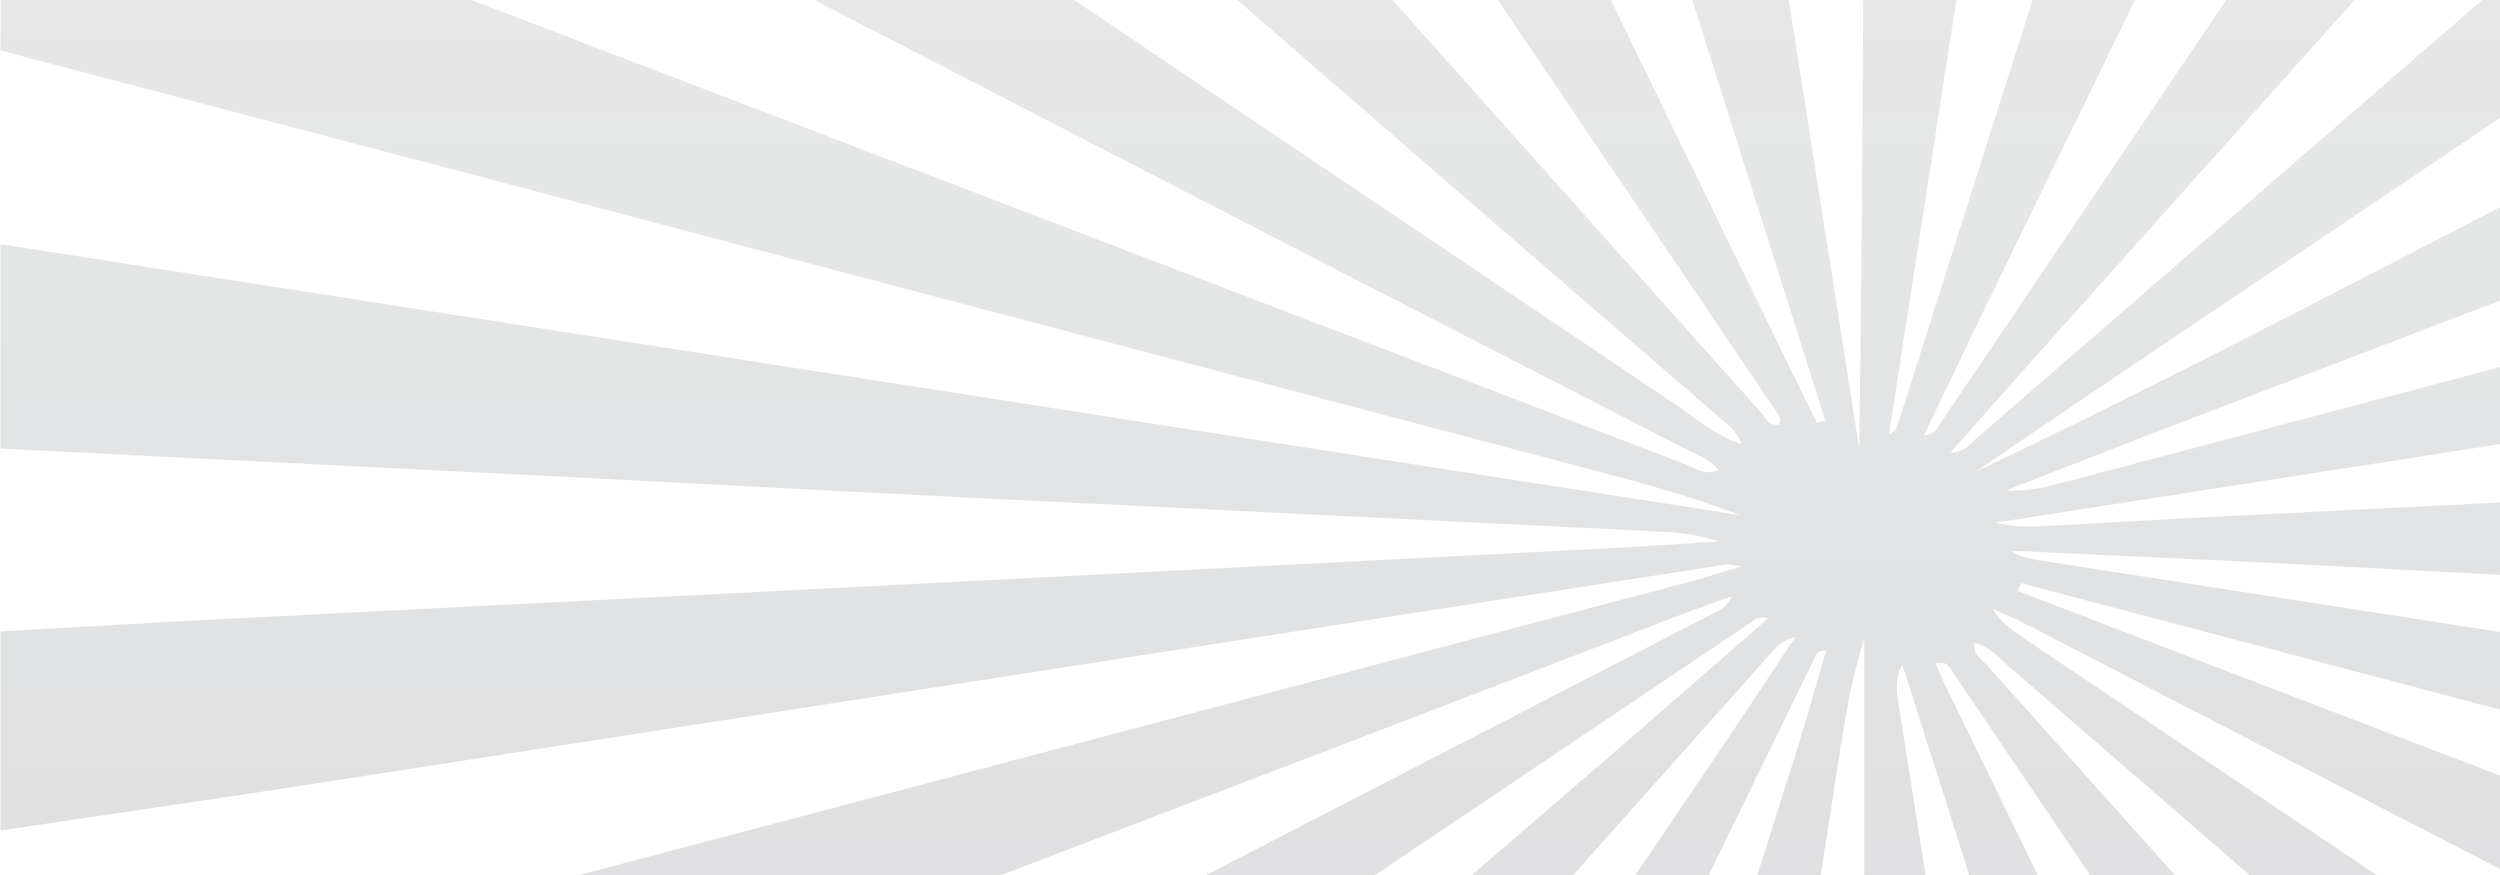 <svg width="1440" height="504" viewBox="0 0 1440 504" fill="none" xmlns="http://www.w3.org/2000/svg">
<path opacity="0.2" fill-rule="evenodd" clip-rule="evenodd" d="M1513.46 964.792C1509.48 957.778 1505.99 950.541 1501.43 943.786C1445.49 861.034 1389.32 778.378 1333.34 695.638C1263.88 592.957 1194.54 490.213 1125.08 387.531C1123.22 384.787 1122.08 380.598 1114.92 382.085C1116.57 385.917 1117.85 389.303 1119.45 392.588C1205.16 568.761 1290.97 744.898 1376.5 921.131C1383.45 935.456 1392.95 949.131 1395.3 964.792H1280.95C1279.04 959.88 1276.84 955.028 1275.27 950.045C1223.4 786.097 1171.59 622.133 1119.76 458.18C1111.79 433.001 1103.69 407.851 1095.65 382.687C1091.89 390.257 1092.26 397.256 1093.34 404.186C1100.22 448.209 1107.37 492.205 1114.22 536.232C1130.6 641.689 1147.1 747.136 1163.06 852.638C1168.71 889.955 1177.59 927.008 1178.04 964.792H1075.13C1074.68 958.627 1073.83 952.462 1073.83 946.297C1073.78 759.042 1073.81 571.786 1073.83 384.53V367.854C1066.16 391.61 1062.54 415.09 1058.91 438.568C1044.26 533.213 1029.78 627.871 1014.89 722.492C1002.18 803.284 988.997 884.029 976.021 964.792H869.299C867.858 956.853 871.199 949.435 873.52 942.004C886.961 899.004 900.714 856.069 914.328 813.108C954.378 686.726 994.469 560.352 1034.4 433.947C1040.64 414.17 1046.14 394.236 1051.98 374.376C1048.19 374.806 1046.76 375.807 1046.15 377.068C973.029 527.2 899.504 677.198 827.182 827.582C805.252 873.185 779.971 917.774 762.574 964.792H632.98C634.189 956.842 639.748 950.397 644.308 943.66C760.575 771.903 876.925 600.183 993.202 428.435C1007.05 407.974 1020.56 387.364 1034.23 366.822C1027.98 368.373 1024.49 371.264 1021.59 374.509C971.297 430.878 921.135 487.327 870.821 543.684C784.369 640.528 697.753 737.275 611.358 834.159C572.631 877.586 534.28 921.242 495.762 964.792H320.427C321.745 958.805 327.082 954.944 331.816 950.829C421.509 872.834 511.066 794.731 601.011 716.925C709.613 622.977 818.589 529.307 927.329 435.464C957.612 409.329 987.643 382.999 1018.42 356.206C1011.8 354.444 1009.73 357.721 1007.06 359.508C918.997 418.639 831.004 477.846 742.971 537.016C628.026 614.27 513.036 691.481 398.117 768.758C308.637 828.927 219.225 889.161 129.813 949.393C123.473 953.663 116.763 957.762 114.602 964.792C79.66 964.792 44.715 964.52 9.786 964.994C1.579 965.107 -0.111 963.712 0.005 957.044C0.554 924.518 0.254 891.984 0.254 859.45C11.018 857.44 19.972 852.449 29.066 847.749C158.141 781.064 287.136 714.28 416.249 647.647C605.377 550.043 794.591 452.547 983.718 354.948C988.452 352.502 994.45 350.733 997.633 343.383C987.878 346.88 980.887 349.236 974.051 351.855C902.297 379.361 830.617 406.991 758.824 434.432C561.831 509.725 364.862 585.065 167.728 660.116C112.026 681.324 57.262 704.199 0.254 723.126V589.898C9.502 588.16 18.97 586.968 27.969 584.601C225.455 532.594 422.886 480.47 620.32 428.343C738.689 397.091 857.052 365.818 975.393 334.497C983.228 332.424 990.864 329.868 1003.31 326.112C996.253 325.394 994.976 325.009 993.834 325.187C724.423 367.021 455.038 408.965 185.608 450.712C123.902 460.274 62.041 469.162 0.254 478.36V363.723C42.645 361.341 85.026 358.79 127.436 356.612C234.436 351.11 341.448 345.826 448.451 340.366C606.093 332.324 763.725 324.23 921.357 316.089C944.123 314.912 966.857 313.345 989.603 311.958C978.817 307.987 968.192 306.818 957.522 306.286C823.287 299.631 689.04 293.141 554.808 286.452C472.496 282.352 390.207 277.922 307.902 273.757C205.356 268.57 102.803 263.501 0.254 258.379V140.644C334.267 192.677 668.283 244.704 1002.3 296.737C975.122 286.294 947.1 278.525 918.939 271.097C704.544 214.524 490.129 157.999 275.701 101.502C183.906 77.32 92.068 53.234 0.254 29.106V-101.021C8.805 -100.877 16.148 -97.622 23.574 -94.783C175.228 -36.837 326.853 21.151 478.472 79.154C642.74 141.997 806.983 204.884 971.32 267.605C976.576 269.611 981.548 274.25 989.716 270.772C986.082 265.217 979.462 262.984 973.845 260.093C890.175 217.038 806.332 174.206 722.734 131.069C542.677 38.162 362.814 -54.991 182.706 -147.828C122.151 -179.038 61.083 -209.593 0.254 -240.446C0.254 -272.98 0.554 -305.514 0.005 -338.04C-0.111 -344.708 1.576 -346.118 9.786 -345.993C42.174 -345.497 74.578 -345.788 106.976 -345.788C113.061 -341.274 118.933 -336.548 125.266 -332.281C246.973 -250.276 368.731 -168.325 490.483 -86.364C648.877 20.265 807.228 126.941 965.767 233.425C976.944 240.932 986.792 250.282 1003.24 255.973C1000.22 247.711 994.692 244.133 989.994 240.078C941.273 197.998 892.462 155.986 843.854 113.819C706.681 -5.168 569.345 -124.03 432.624 -243.358C393.716 -277.315 352.715 -309.724 316.615 -345.788H495.762C500.712 -339.214 505.152 -332.336 510.699 -326.111C557.204 -273.908 603.968 -221.857 650.554 -169.696C772.09 -33.621 893.568 102.488 1015.17 238.524C1017.48 241.105 1018.73 245.464 1024.72 244.592C1026.57 240.526 1023.47 237.556 1021.43 234.537C948.399 126.524 875.249 18.566 802.217 -89.447C744.464 -174.865 686.847 -260.338 629.168 -345.788H758.762C760.887 -342.04 763.238 -338.37 765.102 -334.538C842.867 -174.721 920.58 -14.89 998.323 144.935C1014.33 177.844 1030.43 210.724 1046.5 243.619C1048.12 243.197 1049.75 242.778 1051.38 242.356C989.413 46.309 927.449 -149.741 865.488 -345.788H976.021C1007.66 -144.394 1039.29 57.003 1070.93 258.397C1073.65 65.582 1073.63 -126.984 1073.71 -319.548C1073.72 -328.294 1074.63 -337.041 1075.13 -345.788H1178.04C1180.55 -326.494 1174.41 -307.834 1171.5 -288.959C1149.32 -144.577 1126.89 -0.222 1104.53 144.138C1099.05 179.469 1093.53 214.792 1088.03 250.12C1091.51 248.547 1092.45 246.668 1093.07 244.723C1124.97 144.298 1156.8 43.855 1188.75 -56.559C1219.42 -152.981 1250.21 -249.379 1280.95 -345.788H1395.3C1392.55 -326.447 1380.52 -309.729 1371.95 -292.083C1298.77 -141.4 1225.25 9.169 1151.91 159.797C1137.31 189.773 1123.02 219.848 1108.16 250.746C1114.27 250.054 1115.27 247.391 1116.73 245.221C1211.41 105.025 1305.95 -35.228 1400.77 -175.358C1439.3 -232.305 1478.42 -288.985 1517.27 -345.788H1662.11C1661.32 -339.859 1657.14 -335.324 1652.94 -330.745C1637.79 -314.179 1622.57 -297.658 1607.63 -280.967C1460.85 -116.95 1314.11 47.092 1167.38 211.143C1153.04 227.179 1138.86 243.312 1123.43 260.735C1132.3 260.172 1134.45 255.957 1137.75 253.105C1186.37 211.036 1234.9 168.89 1283.47 126.781C1353.79 65.818 1424.05 4.818 1494.46 -56.071C1606.19 -152.685 1718.03 -249.219 1829.82 -345.788H2050.9C2049.59 -341.471 2045.57 -338.876 2041.67 -336.231C1992.4 -302.861 1943.27 -269.352 1893.82 -236.171C1746.92 -137.605 1599.84 -39.217 1452.93 59.331C1372.6 113.211 1292.43 167.249 1212.24 221.271C1187.4 238.005 1162.73 254.908 1137.98 271.734C1222.81 231.483 1305.37 188.958 1387.83 146.316C1511.61 82.316 1635.28 18.176 1759.08 -45.788C1861.44 -98.678 1963.59 -151.848 2066.6 -203.894C2093.89 -217.687 2118.73 -235.186 2150 -243.544V-97.923C2037.92 -55.141 1925.84 -12.366 1813.76 30.424C1626.97 101.749 1440.15 173.052 1253.39 244.437C1220.63 256.956 1188.06 269.815 1155.41 282.517C1167.19 283.193 1177.45 280.858 1187.57 278.184C1479.85 200.926 1772.06 123.486 2064.48 46.576C2092.71 39.15 2120.14 29.114 2150 26.008V146.841C2042.04 163.233 1934.04 179.443 1826.14 196.063C1655.23 222.388 1484.38 248.979 1313.5 275.479C1258.84 283.956 1204.19 292.496 1149.53 301.007C1158.24 303.237 1166.76 303.604 1175.22 303.172C1208.16 301.492 1241.07 299.418 1274.01 297.746C1362.07 293.272 1450.15 289.02 1538.21 284.515C1694.05 276.541 1849.89 268.502 2005.72 260.366C2053.83 257.852 2101.91 254.924 2150 252.185V366.819C2141.76 366.79 2133.5 367.107 2125.29 366.683C1950.45 357.7 1775.62 348.657 1600.8 339.569C1508.32 334.76 1415.86 329.729 1323.38 325.009C1268.35 322.199 1213.29 319.793 1158.25 317.206C1163.13 320.639 1168.45 321.814 1173.84 322.655C1412.64 359.799 1651.46 396.85 1890.24 434.081C1976.88 447.59 2063.42 461.521 2150 475.262V596.095C1821.38 509.36 1492.75 422.626 1164.12 335.892C1163.48 337.396 1162.84 338.896 1162.2 340.398C1213.25 359.975 1264.28 379.605 1315.37 399.12C1543.47 486.247 1771.57 573.382 1999.73 660.41C2049.69 679.468 2098.4 700.747 2150 716.927V865.647C2145.48 863.775 2140.74 862.184 2136.47 859.99C2055.44 818.337 1974.41 776.687 1893.49 734.89C1651.78 610.031 1410.12 485.104 1168.41 360.248C1161.64 356.754 1154.48 353.766 1147.5 350.539C1152.37 358.219 1158.94 363.034 1165.76 367.608C1282.27 445.863 1398.82 524.089 1515.36 602.322C1680.33 713.072 1845.38 823.747 2010.15 934.704C2024.24 944.192 2039.84 952.517 2050.9 964.792H1826.01C1818.19 957.338 1810.74 949.6 1802.49 942.47C1706.42 859.427 1610.09 776.58 1514.11 693.465C1395.08 590.399 1276.37 487.091 1157.31 384.048C1151.61 379.11 1146.74 372.682 1137.28 370.337C1136.02 376.722 1141.27 379.581 1144.43 383.115C1211.62 458.214 1278.9 533.257 1346.15 608.325C1437.31 710.091 1528.73 811.716 1619.35 913.805C1634.12 930.447 1651.05 946.04 1662.11 964.792H1513.46Z" fill="url(#paint0_linear_25_1834)"/>
<defs>
<linearGradient id="paint0_linear_25_1834" x1="-539.538" y1="-346.007" x2="-539.538" y2="1622.99" gradientUnits="userSpaceOnUse">
<stop stop-opacity="0.362"/>
<stop offset="1" stop-color="#0B182F"/>
</linearGradient>
</defs>
</svg>
